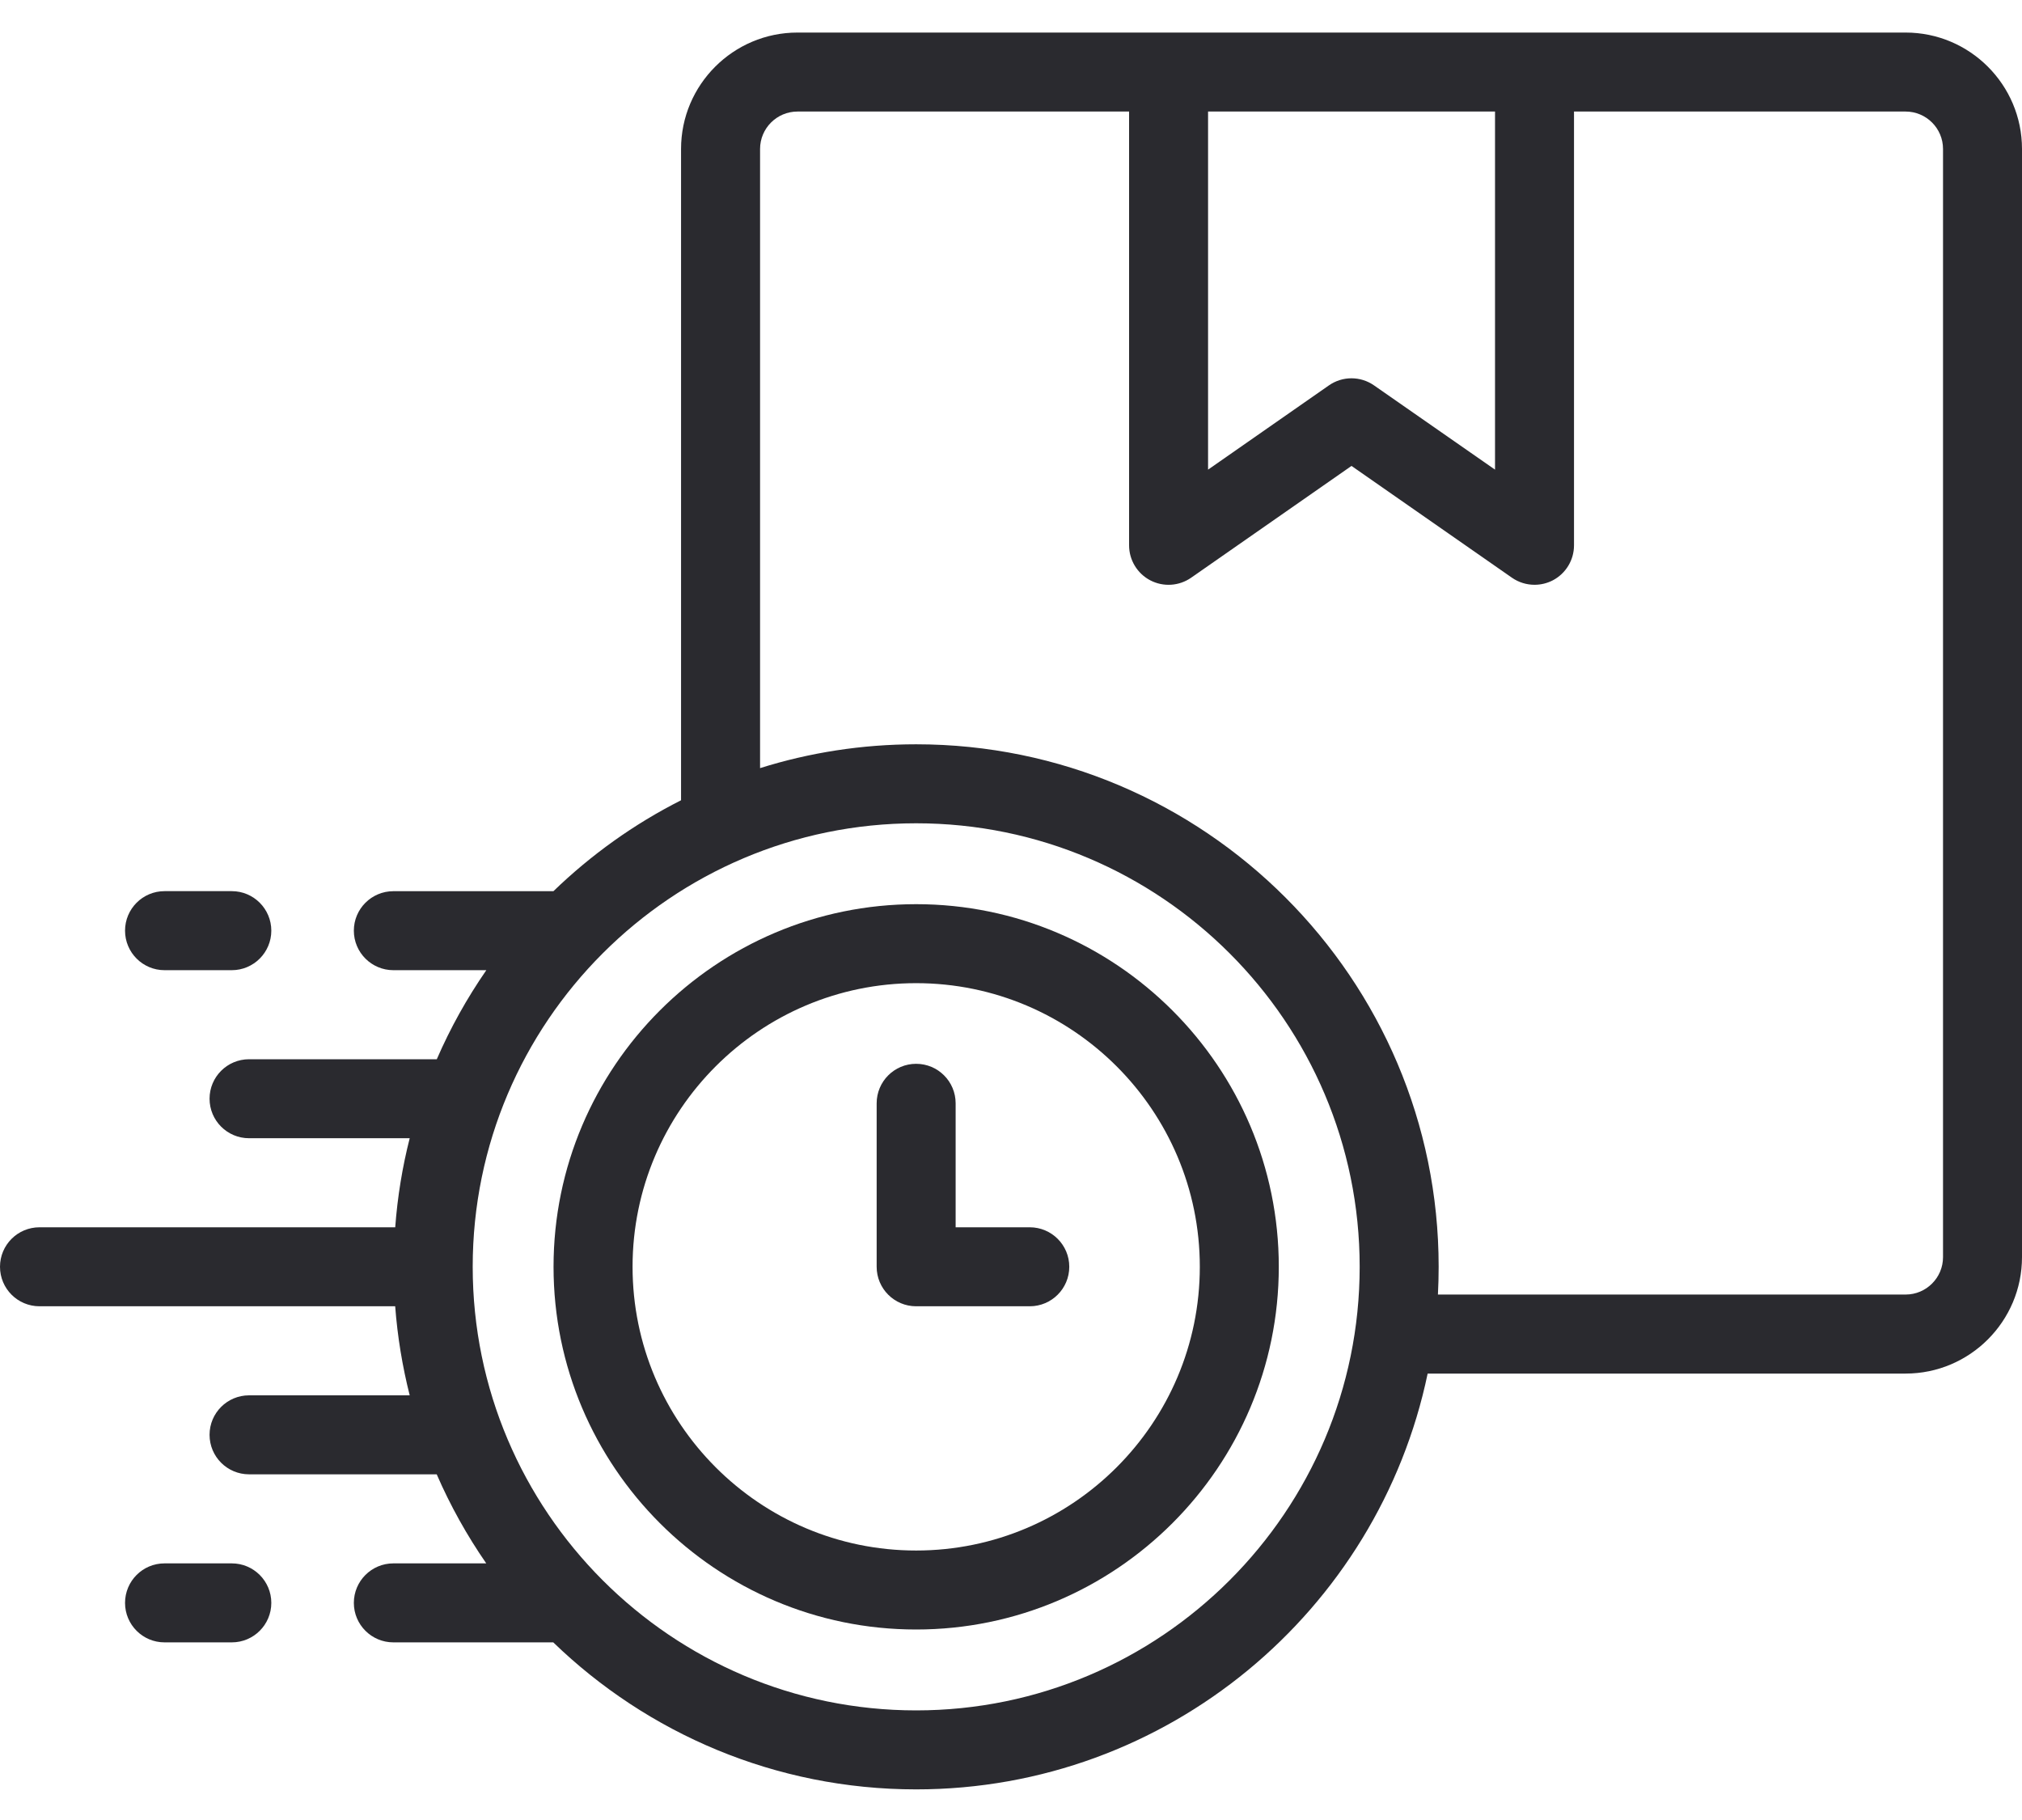 <svg width="50" height="45" viewBox="0 0 50 45" fill="none" xmlns="http://www.w3.org/2000/svg">
<path d="M22.654 22.356C17.71 22.356 13.688 26.378 13.688 31.321C13.688 36.267 17.71 40.29 22.654 40.29C27.599 40.29 31.622 36.267 31.622 31.321C31.622 26.378 27.599 22.356 22.654 22.356ZM22.654 38.337C18.787 38.337 15.642 35.19 15.642 31.321C15.642 27.455 18.787 24.309 22.654 24.309C26.522 24.309 29.669 27.455 29.669 31.321C29.669 35.19 26.522 38.337 22.654 38.337Z" fill="#2A2A2F"/>
<path d="M25.464 30.345H23.631V27.28C23.631 26.74 23.194 26.303 22.654 26.303C22.115 26.303 21.678 26.74 21.678 27.28V31.321C21.678 31.861 22.115 32.298 22.654 32.298H25.464C26.003 32.298 26.441 31.861 26.441 31.321C26.441 30.782 26.003 30.345 25.464 30.345Z" fill="#2A2A2F"/>
<path d="M47.122 0.805H19.72C18.133 0.805 16.841 2.096 16.841 3.683V19.787C15.677 20.375 14.614 21.137 13.685 22.035H9.727C9.188 22.035 8.75 22.472 8.75 23.011C8.75 23.55 9.188 23.988 9.727 23.988H12.026C11.55 24.676 11.138 25.413 10.801 26.19H6.159C5.619 26.19 5.182 26.627 5.182 27.166C5.182 27.706 5.619 28.143 6.159 28.143H10.131C9.95 28.855 9.829 29.591 9.773 30.345H0.977C0.437 30.345 0 30.782 0 31.321C0 31.861 0.437 32.298 0.977 32.298H9.772C9.829 33.052 9.951 33.787 10.131 34.5H6.159C5.619 34.5 5.182 34.937 5.182 35.476C5.182 36.016 5.619 36.453 6.159 36.453H10.799C11.136 37.229 11.548 37.966 12.024 38.655H9.727C9.188 38.655 8.75 39.092 8.75 39.632C8.75 40.171 9.188 40.608 9.727 40.608H13.681C16.007 42.857 19.172 44.243 22.654 44.243C28.874 44.243 34.081 39.825 35.303 33.962H47.122C48.709 33.962 50 32.67 50 31.083V3.683C50 2.096 48.709 0.805 47.122 0.805ZM29.873 2.758H36.969V11.612L33.977 9.529C33.642 9.295 33.196 9.295 32.861 9.529L29.873 11.612L29.873 2.758ZM22.654 42.29C16.608 42.29 11.689 37.369 11.689 31.321C11.689 25.275 16.608 20.356 22.654 20.356C28.702 20.356 33.622 25.275 33.622 31.321C33.622 37.369 28.702 42.29 22.654 42.29ZM48.047 31.083C48.047 31.593 47.632 32.008 47.122 32.008H35.557C35.569 31.781 35.575 31.552 35.575 31.321C35.575 24.198 29.779 18.403 22.654 18.403C21.31 18.403 20.014 18.609 18.795 18.992V3.683C18.795 3.173 19.21 2.758 19.72 2.758H27.92V13.483C27.92 13.847 28.122 14.18 28.444 14.349C28.767 14.517 29.156 14.492 29.455 14.284L33.42 11.52L37.387 14.284C37.554 14.4 37.749 14.459 37.946 14.459C38.1 14.459 38.255 14.423 38.398 14.349C38.72 14.18 38.922 13.847 38.922 13.483V2.758H47.122C47.632 2.758 48.047 3.173 48.047 3.683L48.047 31.083Z" fill="#2A2A2F"/>
<path d="M4.068 23.988H5.732C6.271 23.988 6.709 23.55 6.709 23.011C6.709 22.472 6.271 22.034 5.732 22.034H4.068C3.529 22.034 3.092 22.472 3.092 23.011C3.092 23.55 3.529 23.988 4.068 23.988Z" fill="#2A2A2F"/>
<path d="M5.732 38.655H4.068C3.529 38.655 3.092 39.092 3.092 39.632C3.092 40.171 3.529 40.608 4.068 40.608H5.732C6.271 40.608 6.709 40.171 6.709 39.632C6.709 39.092 6.271 38.655 5.732 38.655Z" fill="#2A2A2F"/>
</svg>
